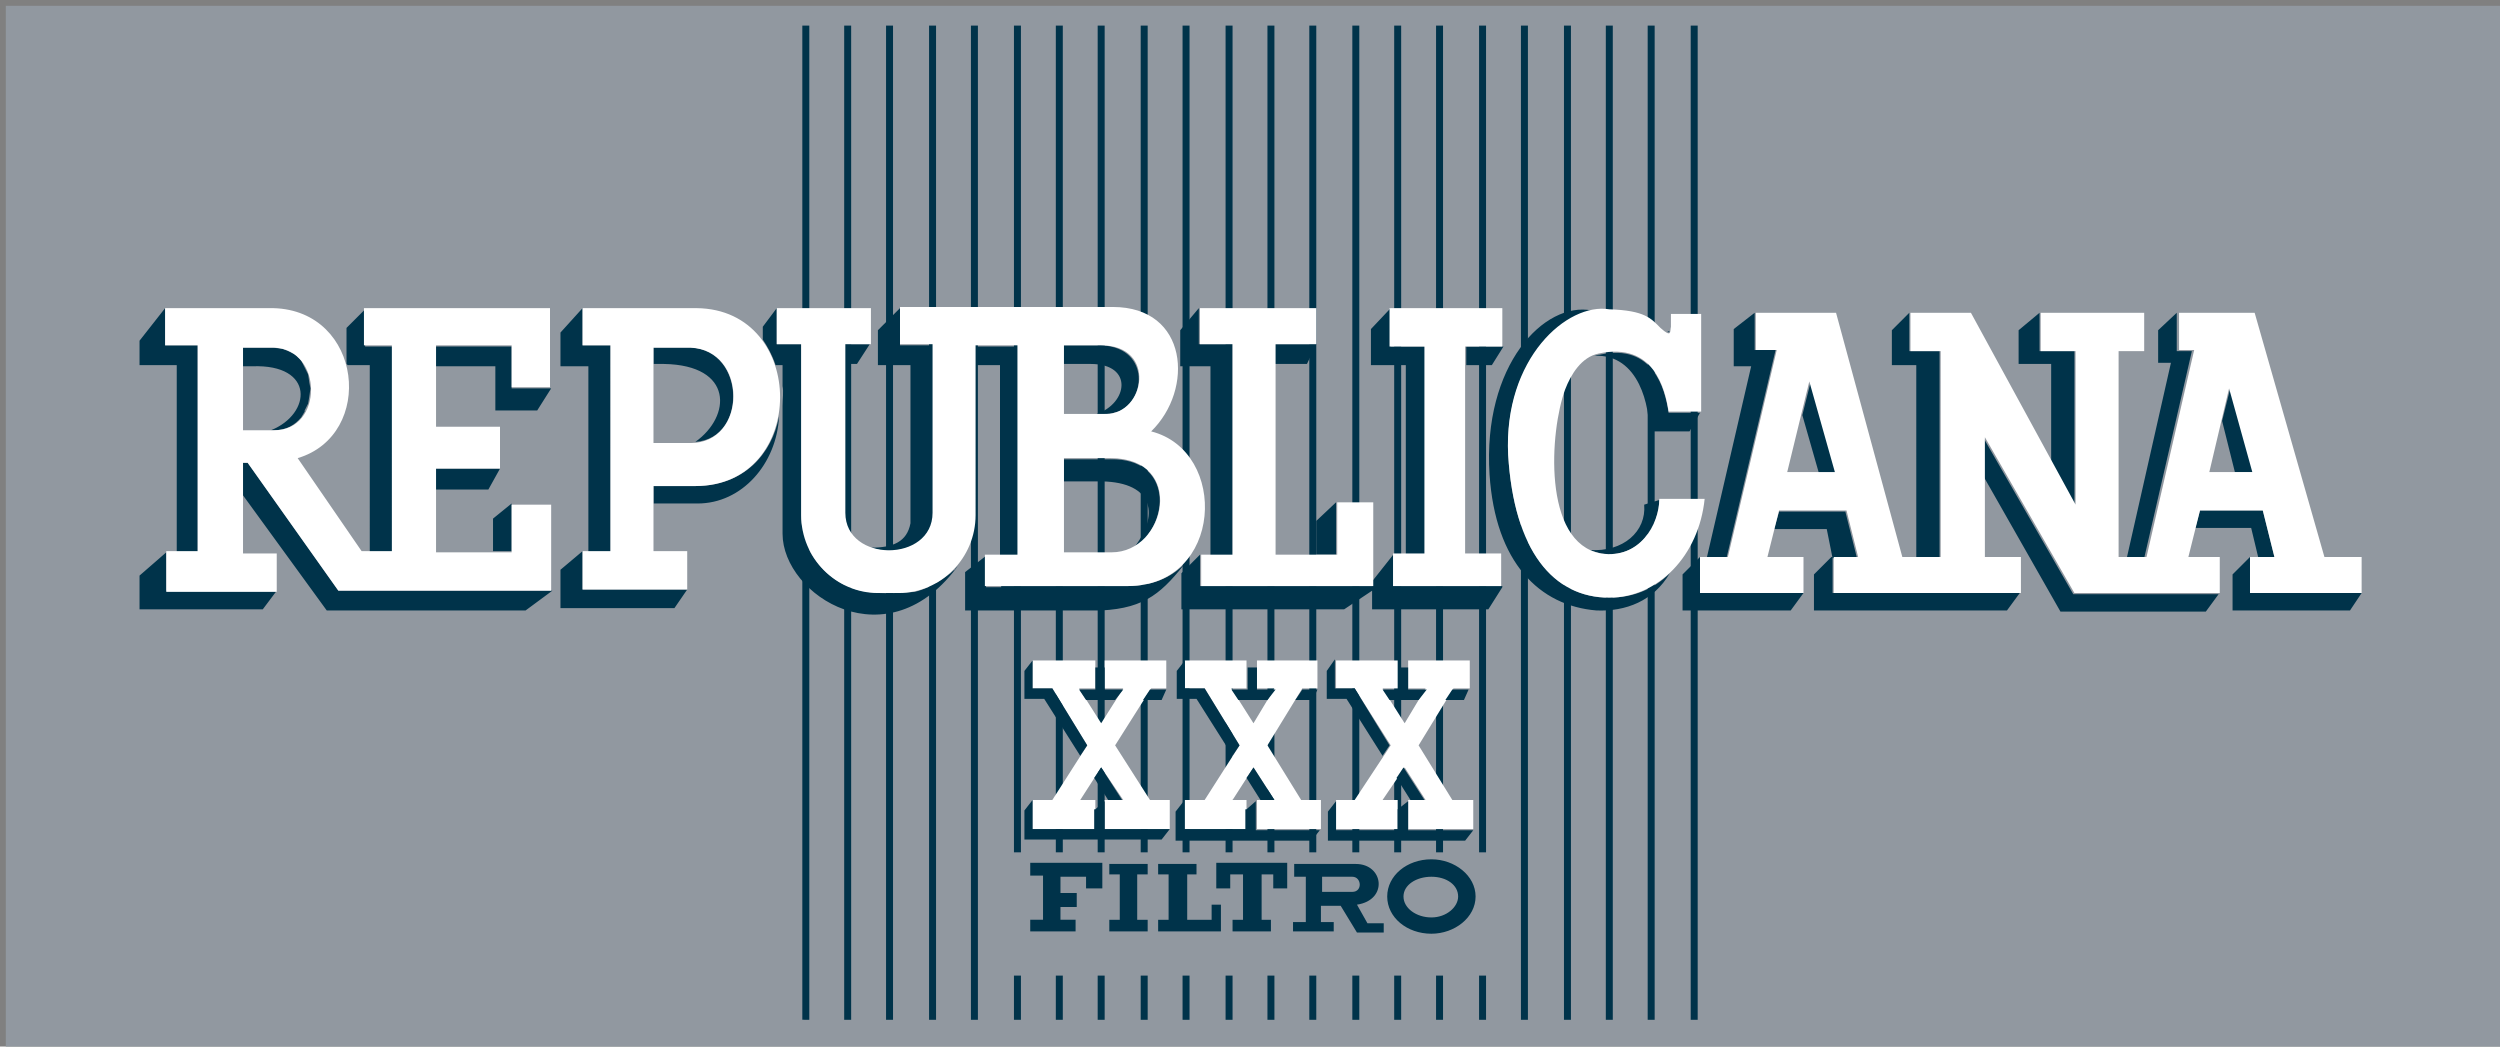<svg id="Capa_1" xmlns="http://www.w3.org/2000/svg" viewBox="0 0 215 90"><rect x="0" y="0" width="215" height="90" fill="#808080" stroke="none"/><style>.st0{fill:#9198a0}.st1{fill:#00334a}.st2{fill:#9198a0}.st2,.st3,.st4{fill-rule:evenodd;clip-rule:evenodd}.st3{fill:#00334a}.st4{fill:#fff}</style><path class="st0" d="M.5.5h215v90H.5z"/><path class="st1" d="M119.9 2.2h.6v85.5h-.6zm-7.3 0h.6v85.5h-.6zm-7.2 0h.6v85.5h-.6zm10.9 0h.6v85.5h-.6zm-7.3 0h.6v85.5h-.6zm-7.3 0h.6v85.5h-.6zm-7.3 0h.6v85.5h-.6zm3.7 0h.6v85.5h-.6zm29.1 0h.6v85.5h-.6zm14.5 0h.6v85.5h-.6zm-3.6 0h.6v85.5h-.6zm-14.6 0h.6v85.5h-.6zm21.9 0h.6v85.5h-.6zm-54.6 0h.6v85.5h-.6zm43.7 0h.6v85.5h-.6zm-3.7 0h.6v85.5h-.6zM69 2.2h.6v85.5H69zm18.2 0h.6v85.5h-.6zm-11 0h.6v85.5h-.6zm3.7 0h.6v85.5h-.6zm3.6 0h.6v85.5h-.6zm-10.9 0h.6v85.5h-.6z"/><path class="st2" d="M85.2 73.3h44.5v10.6H85.2z"/><path class="st3" d="M129.2 50.5l-1.2 1.9h-10v-1.6l-2.4 1.6h-14v-3.1l1.6-1.6v2.7H118V50l1.9-2.4v2.8h9.3zM12 52.4v-2.9l2.3-2v3.3h9.5l-1.2 1.6H12zm8.9-12.7v2.9l7.2 9.9h17.1l2.3-1.7H29.1l-7.8-11h-.4zm21.5 7.7v-2.8l1.6-1.3v4.1h-1.6zm.6-7.1l-1 1.8h-4.6v-1.8H43zm-.5-8.8h-5.1v-1.7H44v3.6h3.4l-1.2 1.9h-3.6v-3.8zm-12.7-.3v-3l1.6-1.6v3.2h2.4v17.7h-2V31.4h-1.9c-.1-.1-.1-.1-.1-.2m-17.8.2h3.2v16.1H17V29.7h-2.8v-3.2L12 29.3v2.1zm105.9 0h3v16.3h1.7V29.8h-3v-3.3l-1.7 1.8v3.1zm11.4-1.6l-1 1.6h-2.2v-1.6h3.2zm-27.8 1.7h2.6v16.3h1.8V29.6h-2.8v-3.1l-1.6 1.9v3.1zm11.7 16.2h1.7v-4.5l-1.7 1.6v2.9zm0-18.1l-.8 1.7h-2.8v-1.7h3.6zm-17 5.8l-.4.1c-.2.1-.5.1-.8.1h-.7c2.7-.9 3.2-4.3-.5-4.3h-2.5v-1.6h3.2c4.3 0 4.2 4.6 1.7 5.7M97.6 47c2.2-2.9 1.5-5.7-3.3-5.6h-2.8v-1.9h4c5.4-.1 5.1 5.6 2.1 7.5m-32-17.8v-1.1l1.2-1.6v3.1h2.1v14.7c0 .9.2 1.7.5 2.6.9 2.1 2.9 3.7 5.2 4 1.3.2 2.8.1 4.1 0 1.1-.3 2-.8 2.9-1.5.2-.1.3-.3.5-.4.1-.2.3-.3.4-.5-6.1 8.6-15.2 2.7-15.2-2.6v-11c0-.6.1-1.2 0-1.7v-1.8h-.6c-.3-.9-.7-1.6-1.1-2.2M86 31.4h-2.1v-1.6h3.6v18H86V31.4zm.1 19.1h-1.3v-2.7L83 49.2v3.3h11.7c3.9-.2 5.3-1.6 7.5-4.4-1.1 1.4-2.9 2.3-5.2 2.3H86.1zM75.5 31.4h2.8V45c-.3 1.6-1.5 2.1-3.4 2.1 2.3.8 5.3-.2 5.3-2.9V29.7h-2.8v-3.2l-1.9 1.9v3zm-.7-1.8h-2.2v1.7h1.1l1.1-1.7zm-48.2 3.3l-.1-.7-.3-.6-.3-.6-.5-.5-.6-.3-.5-.2-.8-.1h-2.7v1.6h.9c5.4-.2 5.1 4.1 1.6 5.5h.2c1.1 0 1.8-.4 2.4-1.1l.3-.5v-.1l.3-.6.1-.6.1-.7-.1-.5zm21.6 19.5V49l1.9-1.6v3.3h9L58 52.3h-9.8zm0-20.9h2.4v16h1.9V29.7h-2.4v-3.2l-1.9 2.1v2.9zm8.9-.2h-.9v-1.4h3.2c4.7.2 4.9 7.8.4 8.1 3.1-2.2 3.3-6.6-2.7-6.7m9.9 4.5c-.6 3.2-3 6-7.2 6h-3.6v1.5H60c3.8 0 6.8-3.4 7-7.5m74.8 1.3h3.5l.9-1.6h-2.7c-.3-2-1.3-6-5.9-5-.2 0-.4.1-.5.1 3.9-.2 4.8 4.5 4.7 6.5m1.8-8.6h-.2c.1.1.1.1.2 0m-6.7-1.8c-4.1-.8-9.4 4.7-8.8 14.1.5 7.6 4.3 11.3 9.2 11.7 2.5.1 4.9-.8 6.3-3.2-1.4 1.4-3.2 2.1-5.2 2.1-4.8 0-8.2-4-8.7-12.3-.3-7.2 3.8-11.7 7.2-12.4m5.8 16.3c0 2.1-1.7 5.1-5 4.6-.4-.1-.7-.2-1-.3 2.9.2 4.9-1.6 4.7-3.9l1.3-.4zm3.5 4.9l-1.5 1.5v3.1h9.3l1.1-1.5h-8.9v-3.1zm6.4-2.5l.4-1.4h5.7l1 4h-2.1l-.5-2.5h-4.5zm4.9 2.5l-1.5 1.5v3.1h16.6l1.1-1.5h-16.1v-3.1zm13.1-6.9v-3.3l7.7 13.4h12.5l-1.1 1.5h-12.5L170.6 41zm18.2 4.4h4.8l.6 2.5h1.4l-1-4h-5.4l-.4 1.5zm4.7 2.5V51h9.6l-1 1.5H192v-3.1l1.5-1.5zm-6.3-21l-1.6 1.5v2.8h1.1L182.9 48h1.5l4.1-17.8h-1.3v-3.3zm-11.8 0l-1.8 1.5v2.9h2.8v8.4l2 3.7V30.2h-3v-3.3zm-11.2 0v3.3h2.6v17.7h-2V31.4h-2.1v-3l1.5-1.5zm-13.3 0v3.2h1.8l-4.2 17.8h-1.7l3.8-16.4h-1.5v-3.2l1.8-1.4zm5.5 13.7l-1.4-4.9.7-2.8 2.2 7.8h-1.5zm35.8 0l-1.1-4.4.7-2.8 2 7.2h-1.6z"/><path class="st4" d="M146.2 47.9h2.4l4.2-17.8H151v-3.2h6.9l5.7 21h3.3V30.2h-2.6v-3.3h5.2l9 16.5V30.2h-3v-3.3h8.9v3.3h-2.2v17.7h2.4l4.1-17.8h-1.3v-3.2h6.5l6 21h3.2V51h-9.6v-3.1h2.1l-1-4h-5.4l-1 4h2.7V51h-12.5l-7.7-13.4v10.3h3.1V51h-16.1v-3.1h2.1l-1-4H153l-1 4h3.1V51h-8.9v-3.1zm43.8-7.3h3.7l-2-7.2-1.7 7.2zm-32.2 0l-2.2-7.8-1.9 7.8h4.1zm-14.3-5.2h2.8V27h-2.6v1.1c-.1.4.1 1-.9.1-.8-.8-1.3-1.5-4.4-1.6-3.6-.6-9.1 4.2-8.7 12.5.5 8.3 3.9 12.3 8.7 12.3 4.2 0 7.7-3.6 8.2-8.5h-3.9c0 2.2-1.7 5.2-5 4.7-5.1-.9-4.4-10.6-3.1-14.1.5-1.3 1.4-2.8 2.9-3.1 4.7-1 5.7 3 6 5m-87.3-5.5v8.2h3.2c4.9 0 4.9-8 0-8.2h-3.2zm-6.1 17.5h2.4V29.7h-2.4v-3.2h9.8c9.6.1 9.6 15.3-.1 15.3h-3.6v5.6h2.9v3.3h-9v-3.3zM20.9 29.9V37h2.7c4.2 0 4.2-6.9 0-7.1h-2.7zm45.9-3.4v3.1h2.1v14.7c0 3.7 3 6.7 6.6 6.7h1.8c3.6 0 6.6-3 6.6-6.7V29.7h3.6v18h-2.8v2.7H97c8.2 0 8.7-11.6 2-13.3 3.7-3.6 3.2-10.7-3.3-10.7H77.4v3.2h2.8v14.5c0 4.3-7.5 4.3-7.5 0V29.6h2.2v-3.1h-8.1zm24.7 12.9h4c6.5 0 4.8 8.1.1 8.1h-4.1v-8.1zm0-9.7h3.2c4.8 0 3.8 5.9.4 5.9h-3.6v-5.9zm11.6-3.2h10.1v3.1h-3.5v18.1h5.3v-4.5h3.1v7.2h-14.8v-2.7h2.7V29.6h-2.8v-3.1zm16.5 0h9.6v3.3H126v17.8h3.1v2.8h-9.3v-2.8h2.7V29.8h-3v-3.3zM14.3 47.4H17V29.7h-2.8v-3.2h9.3c7.7.2 8.8 10.9 2.1 12.9l5.5 8h2.6V29.7h-2.4v-3.2h16v6.8H44v-3.6h-6.5v7H43v3.6h-5.5v7.2H44v-4.1h3.4v7.4H29.1l-7.8-11h-.4v7.8h2.9v3.3h-9.5v-3.5z"/><path class="st3" d="M123.1 75.4c1.3 0 2.3.7 2.3 1.7 0 .9-1 1.8-2.3 1.8-1.3 0-2.4-.8-2.4-1.8s1.1-1.7 2.4-1.7m0-1.5c-2.1 0-3.8 1.4-3.8 3.2 0 1.8 1.7 3.2 3.8 3.2 2 0 3.8-1.4 3.8-3.2 0-1.8-1.8-3.2-3.8-3.2m-27.7 5.2h.9v-3.9h-.9v-.9h3.3v.9h-.9v3.9h.9v1h-3.3v-1zm4.2 0h.9v-3.9h-.9v-.9h3.3v.9h-.8v3.9h2.1v-1.3h.8v2.3h-5.4v-1zm6.2-3.9h1.1v3.9h-.9v1h3.3v-1h-.8v-3.9h1v1.2h1.2v-2.2h-6.1v2.2h1.2v-1.2zm-14.6 1.6h1.4V78h-1.4v1.1h1.3v1h-3.9v-1h1.1v-3.8h-1.1v-1.1h6.2v2.2h-1.4v-1h-2.2v1.4zm22.5-1.4v1.3h2.6c.9 0 .8-1.3 0-1.3h-2.6zm-2.4 3.9h1v-3.9h-1v-1.1h5.3c2.4 0 2.8 3.1.1 3.5l.9 1.6h1.4v.8h-2.3l-1.4-2.3h-1.7v1.4h1.1v.8h-3.5v-.8z"/><path class="st4" d="M88.8 68.8h1.7l3-4.7-3-4.9h-1.7v-2.4h5.4v2.4h-1.4l1.9 3 1.9-3H95v-2.4h5.3v2.4H99l-3.1 4.9 3 4.7h1.7v2.5H95v-2.5h1.6L94.7 66l-1.8 2.8h1.3v2.5h-5.4zm13.1 0h1.7l3-4.7-3-4.9h-1.7v-2.4h5.3v2.4h-1.3l1.9 3 1.8-3h-1.5v-2.4h5.2v2.4H112l-3 4.9 2.9 4.7h1.7v2.5h-5.5v-2.5h1.5l-1.8-2.8-1.8 2.8h1.2v2.5h-5.3zm13 0h1.6l3.1-4.7-3.1-4.9h-1.6v-2.4h5.3v2.4h-1.3l1.9 3 1.8-3h-1.5v-2.4h5.3v2.4H125l-3 4.9 2.9 4.7h1.8v2.5h-5.6v-2.5h1.5l-1.8-2.8-1.9 2.8h1.3v2.5h-5.3z"/><path class="st3" d="M108.4 68.8l-1.2-1.9.6-.9 1.8 2.8h-1.2zm-1.2.8l.8-.7v2.5h5.5l-.7.9h-11.7v-2.5l.7-.9v2.4h5.3v-1.7zm1.8-9.4h-2.5l-.6-.9h1.4v-1.9h.8v1.9h1.6l-.7.9zm3.9 0h-1.5l.6-.9h1.3l-.4.9zM106 65l.6-.9-3-4.9h-1.7v-2.4l-.7.9v2.4h1.7L106 65zm-10.7 3.8l-1.2-1.9.6-.9 1.8 2.8h-1.2zm-1.1.8l.8-.7v2.4h5.6l-.7.9H88.1v-2.5l.7-.9v2.5h5.3v-1.7zm1.7-9.4h-2.5l-.6-.9h1.4v-1.9h.8v1.9h1.6l-.7.9zm4 0h-1.6l.6-.9h1.4l-.4.9zm-7 4.8l.6-.9-3-4.9h-1.7v-2.4l-.7.9v2.4h1.7l3.1 4.9zm28.4 3.8l-1.2-1.9.6-.9 1.8 2.8h-1.2zm-1.1.8v1.8h-5.3v-2.5l-.7.9v2.5H126l.7-.9h-5.6v-2.5l-.9.7zm1.8-9.4h-2.5l-.6-.9h1.4v-1.9h.8v1.9h1.6l-.7.9zm3.9 0h-1.6l.6-.9h1.4l-.4.9zm-7 4.8l.6-.9-3-4.9h-1.7v-2.5l-.7 1v2.4h1.7l3.1 4.9z"/></svg>